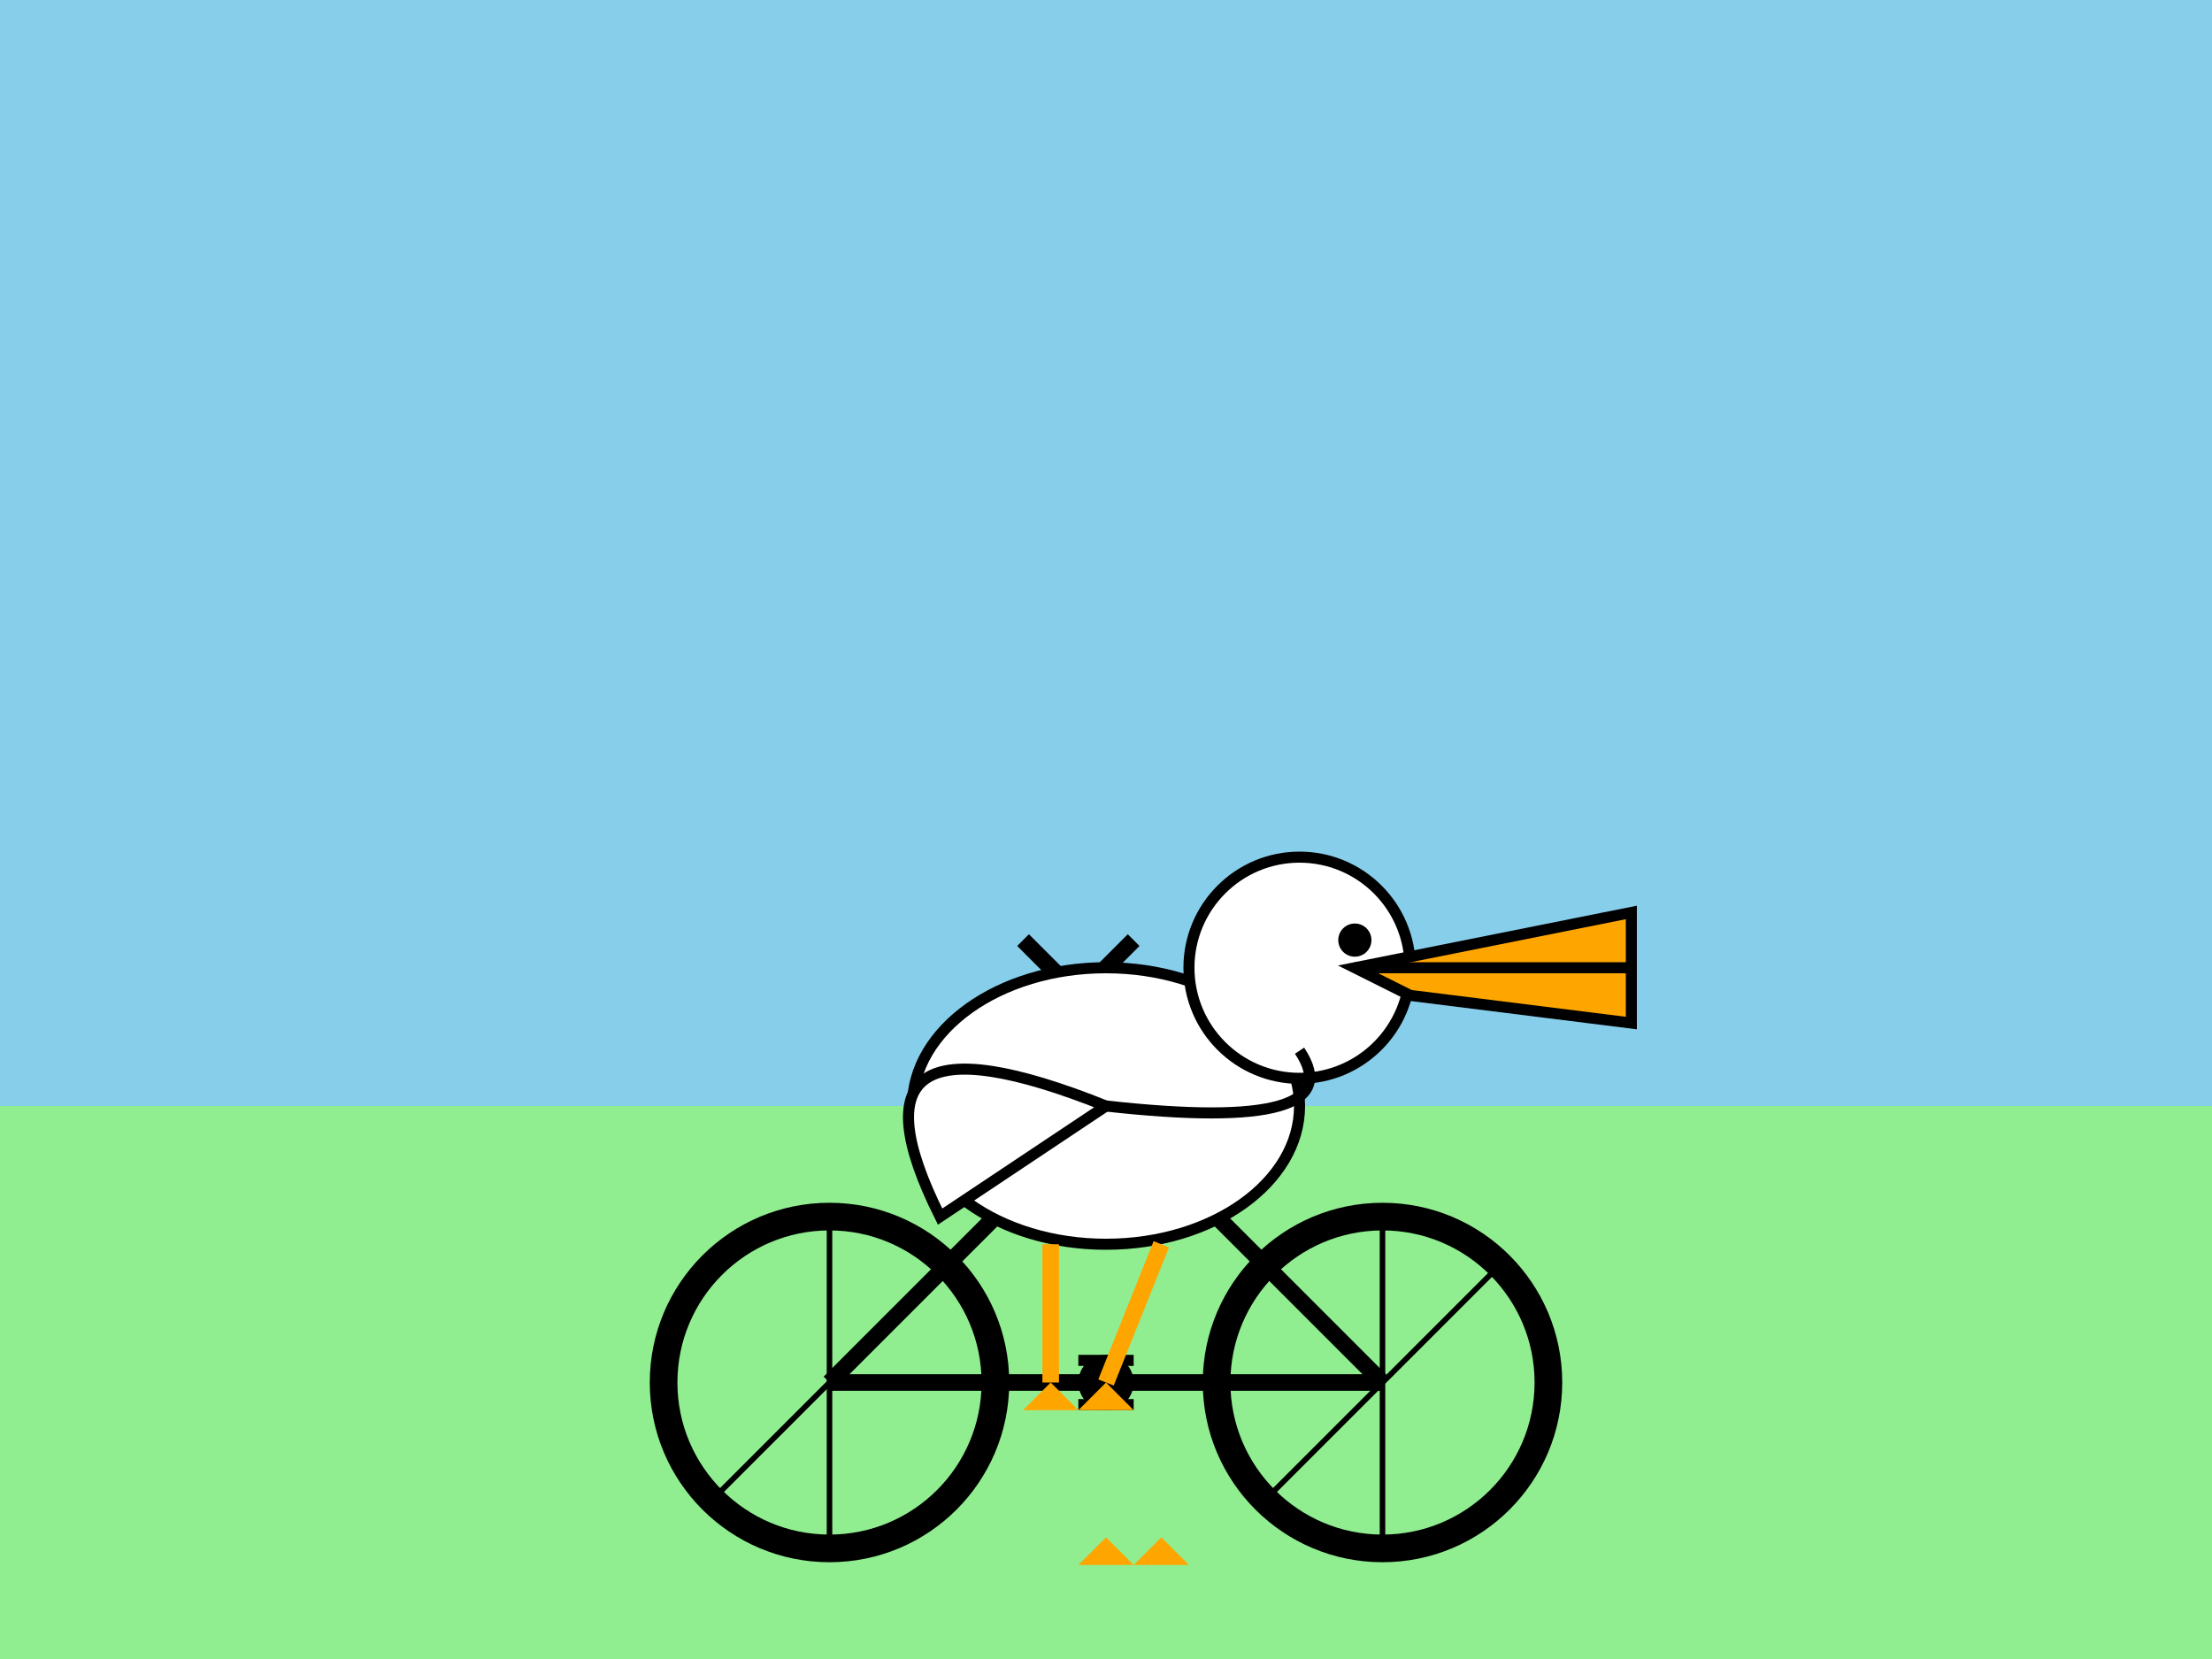 <svg width="400" height="300" viewBox="0 0 400 300" xmlns="http://www.w3.org/2000/svg">
  <rect x="0" y="0" width="400" height="300" fill="#808080" stroke="none"/>
  <title>Pelican Riding a Bicycle</title>

  <!-- Background (Optional - Sky and Ground) -->
  <rect x="0" y="0" width="400" height="200" fill="#87CEEB" /> <!-- Sky -->
  <rect x="0" y="200" width="400" height="100" fill="#90EE90" /> <!-- Ground -->

  <!-- Bicycle -->
  <g id="bicycle">
    <!-- Frame -->
    <line x1="150" y1="250" x2="250" y2="250" stroke="black" stroke-width="3" />
    <line x1="180" y1="220" x2="220" y2="220" stroke="black" stroke-width="3" />
    <line x1="150" y1="250" x2="180" y2="220" stroke="black" stroke-width="3" />
    <line x1="250" y1="250" x2="220" y2="220" stroke="black" stroke-width="3" />
    <line x1="180" y1="220" x2="195" y2="180" stroke="black" stroke-width="3" /> 
    
    <!-- Wheels -->
    <circle cx="150" cy="250" r="30" fill="none" stroke="black" stroke-width="5" />
    <circle cx="250" cy="250" r="30" fill="none" stroke="black" stroke-width="5" />
    <!-- Spokes (simplified) -->
    <line x1="150" y1="250" x2="150" y2="220" stroke="black" stroke-width="1" />
    <line x1="150" y1="250" x2="150" y2="280" stroke="black" stroke-width="1" />
    <line x1="150" y1="250" x2="171" y2="229" stroke="black" stroke-width="1" />
    <line x1="150" y1="250" x2="129" y2="271" stroke="black" stroke-width="1" />
    <line x1="250" y1="250" x2="250" y2="220" stroke="black" stroke-width="1" />
    <line x1="250" y1="250" x2="250" y2="280" stroke="black" stroke-width="1" />
    <line x1="250" y1="250" x2="271" y2="229" stroke="black" stroke-width="1" />
    <line x1="250" y1="250" x2="229" y2="271" stroke="black" stroke-width="1" />

    <!-- Handlebars -->
    <line x1="195" y1="180" x2="185" y2="170" stroke="black" stroke-width="3" />
    <line x1="195" y1="180" x2="205" y2="170" stroke="black" stroke-width="3" />
    
    <!-- Seat -->
    <rect x="215" y="210" width="10" height="5" fill="brown" stroke="black" stroke-width="1"/>

    <!-- Pedals -->
    <circle cx="200" cy="250" r="5" fill="black"/>
    <rect x="195" y="245" width="10" height="2" fill="black"/> 
    <rect x="195" y="253" width="10" height="2" fill="black"/>
    

  </g>

  <!-- Pelican -->
  <g id="pelican" transform="translate(50, 30)">
    <!-- Body -->
    <ellipse cx="150" cy="170" rx="35" ry="25" fill="white" stroke="black" stroke-width="2" />
    
    <!-- Head -->
    <circle cx="185" cy="145" r="20" fill="white" stroke="black" stroke-width="2" />

    <!-- Beak -->
    <polygon points="195,145 245,135 245,155 205,150" fill="orange" stroke="black" stroke-width="2" />
    <line x1="195" y1="145" x2="245" y2="145" stroke="black" stroke-width="2"/>

    <!-- Eye -->
    <circle cx="195" cy="140" r="3" fill="black" />

    <!-- Neck -->
    <path d="M 185 160 Q 195 175 150 170" fill="none" stroke="black" stroke-width="2"/>

    <!-- Wing -->
    <path d="M 150 170 Q 100 150 120 190 Z" fill="white" stroke="black" stroke-width="2"/>
    
    <!-- Legs and Feet (simplified) -->
    <line x1="140" y1="195" x2="140" y2="220" stroke="orange" stroke-width="3" />
    <line x1="160" y1="195" x2="150" y2="220" stroke="orange" stroke-width="3" />
    <path d="M 140 220 L 135 225 L 145 225 Z" fill="orange" />
    <path d="M 150 220 L 145 225 L 155 225 Z" fill="orange" />

    <!-- Feet on Pedals -->
    <g transform="translate(10, 28)">
       <path d="M 140 220 L 135 225 L 145 225 Z" fill="orange" />
       <path d="M 150 220 L 145 225 L 155 225 Z" fill="orange" />
    </g>
  </g>
</svg>

